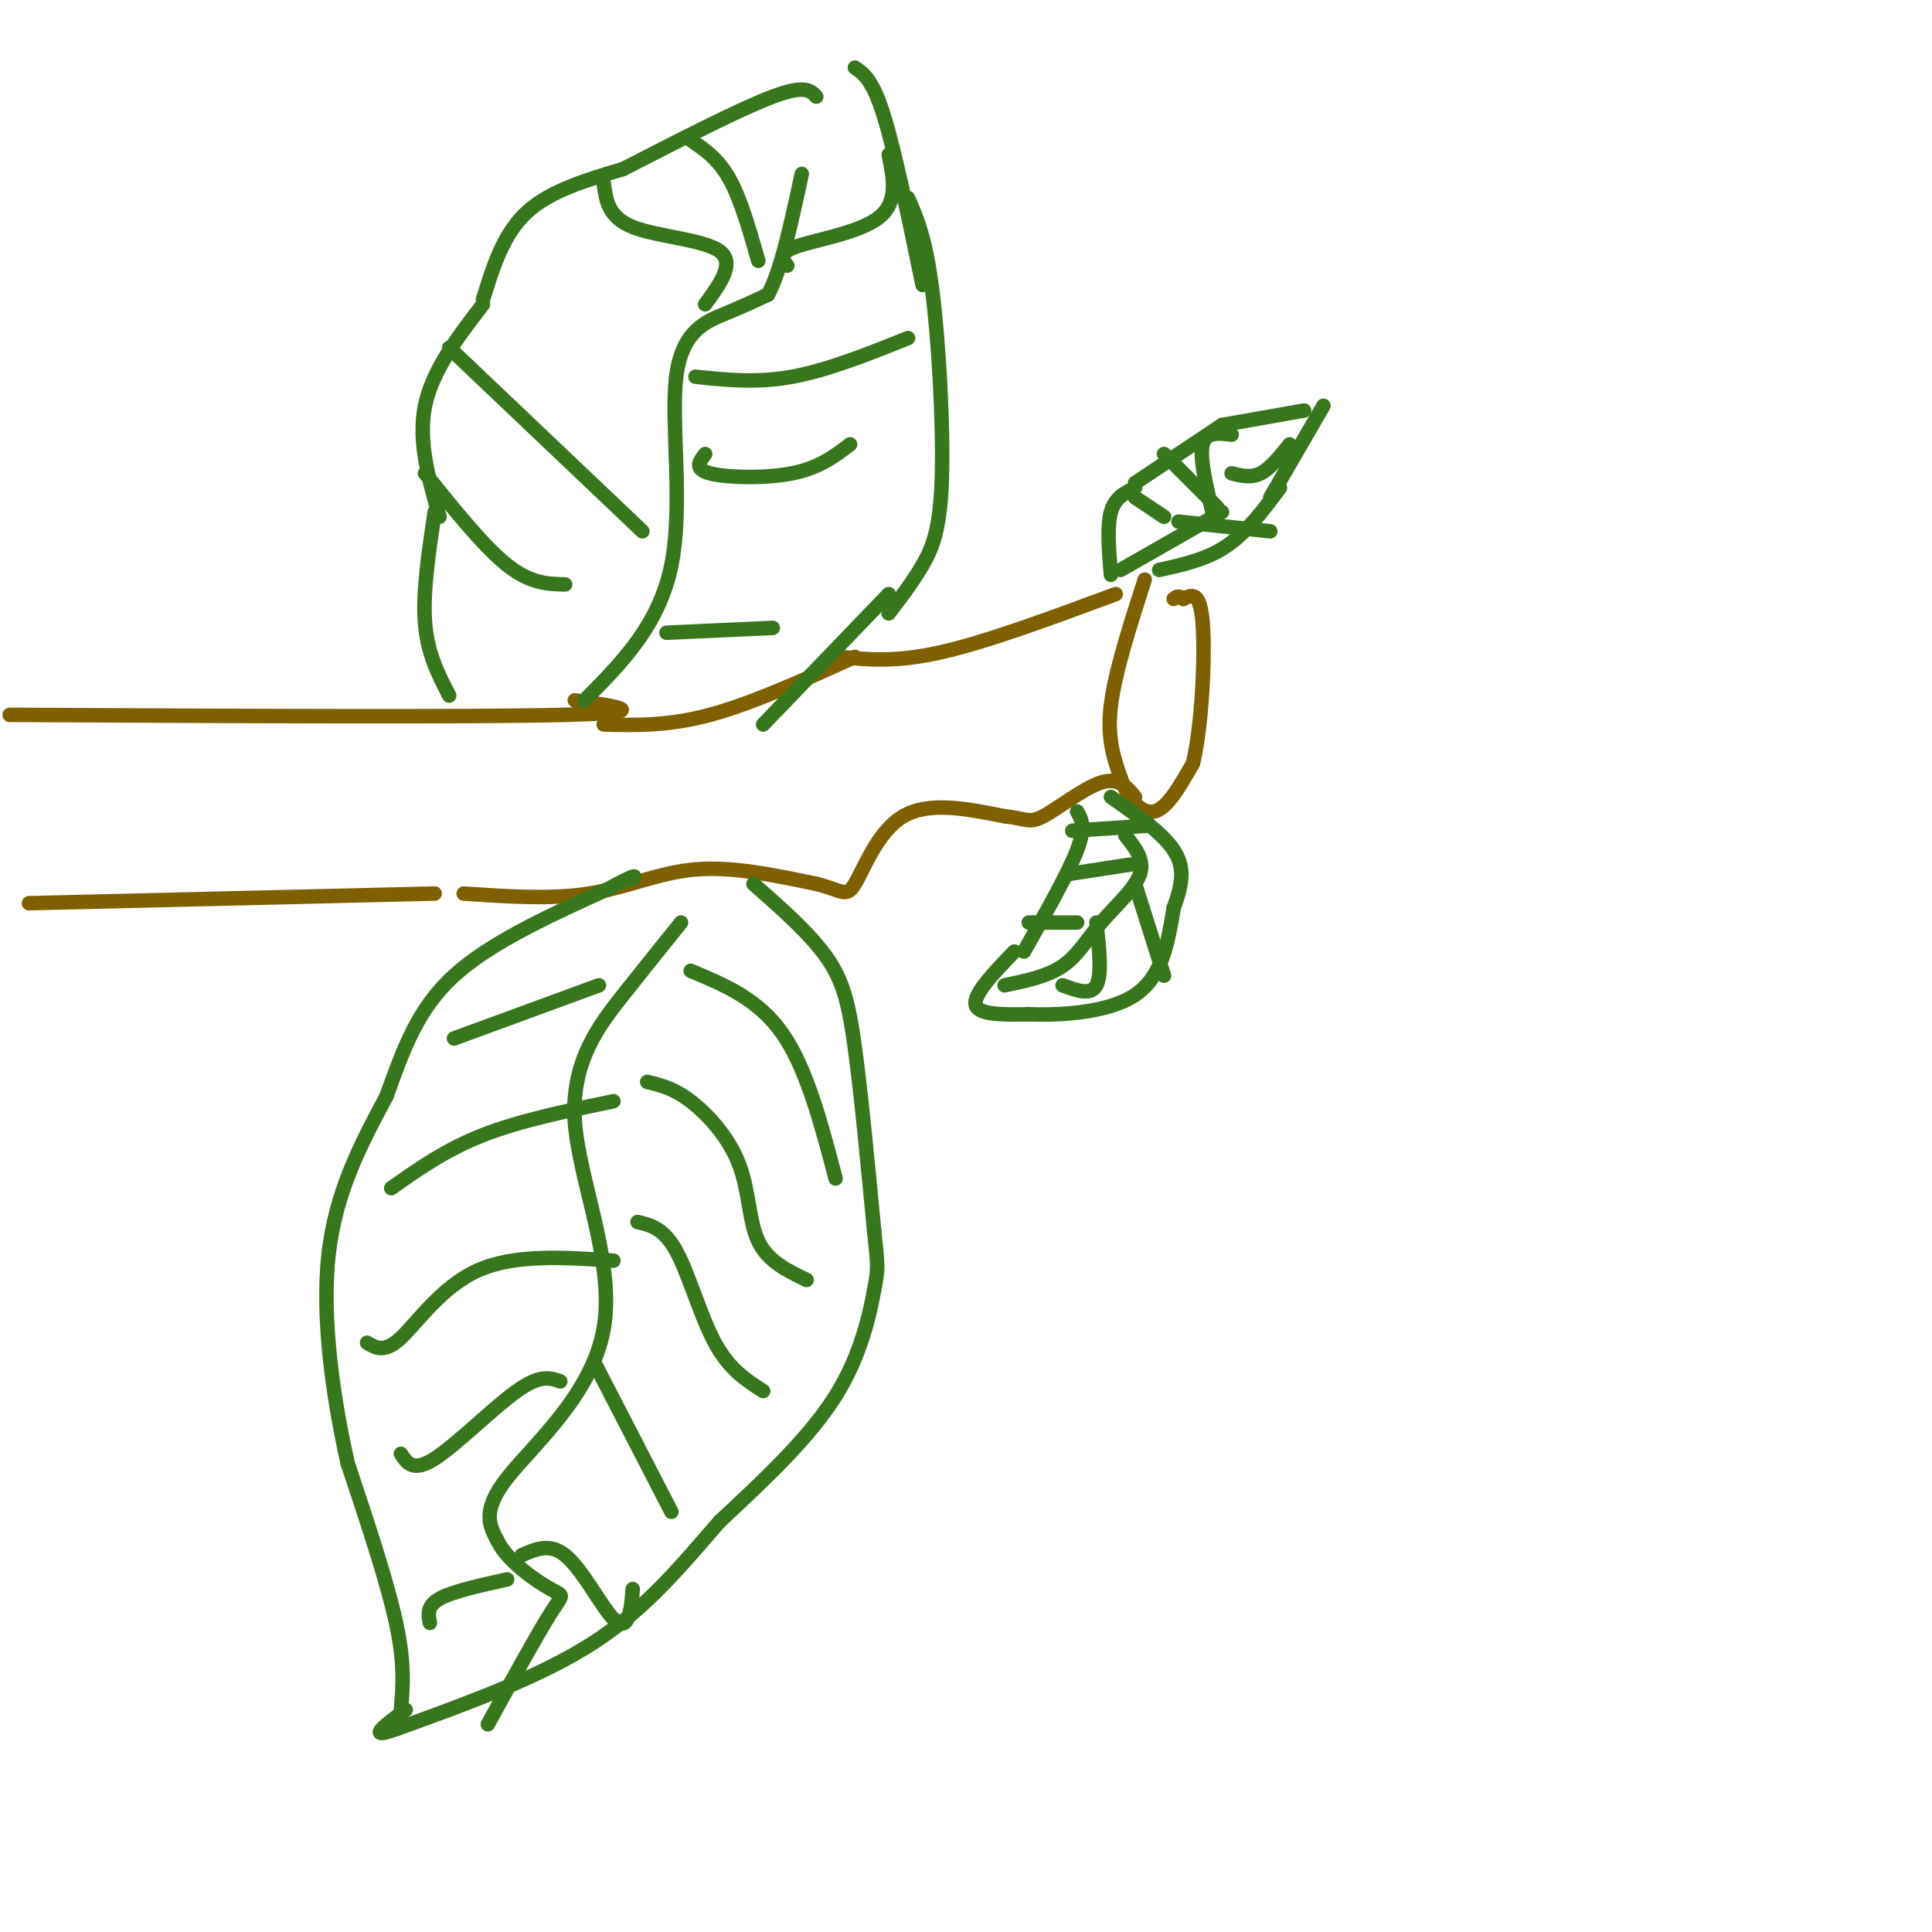 <svg viewBox='0 0 400 400' version='1.1' xmlns='http://www.w3.org/2000/svg' xmlns:xlink='http://www.w3.org/1999/xlink'><g fill='none' stroke='rgb(127,96,0)' stroke-width='3' stroke-linecap='round' stroke-linejoin='round'><path d='M2,148c47.750,0.250 95.500,0.500 115,0c19.500,-0.500 10.750,-1.750 2,-3'/><path d='M6,187c0.000,0.000 84.000,-2.000 84,-2'/><path d='M125,150c6.667,0.167 13.333,0.333 22,-2c8.667,-2.333 19.333,-7.167 30,-12'/><path d='M174,136c5.750,0.583 11.500,1.167 21,-1c9.500,-2.167 22.750,-7.083 36,-12'/><path d='M237,120c-3.083,9.583 -6.167,19.167 -7,26c-0.833,6.833 0.583,10.917 2,15'/><path d='M232,161c1.511,4.333 4.289,7.667 7,7c2.711,-0.667 5.356,-5.333 8,-10'/><path d='M247,158c1.867,-7.778 2.533,-22.222 2,-29c-0.533,-6.778 -2.267,-5.889 -4,-5'/><path d='M245,124c-1.000,-0.833 -1.500,-0.417 -2,0'/><path d='M96,185c9.089,0.622 18.178,1.244 26,0c7.822,-1.244 14.378,-4.356 22,-5c7.622,-0.644 16.311,1.178 25,3'/><path d='M169,183c5.333,1.298 6.167,3.042 8,0c1.833,-3.042 4.667,-10.869 10,-14c5.333,-3.131 13.167,-1.565 21,0'/><path d='M208,169c4.429,0.452 5.000,1.583 8,0c3.000,-1.583 8.429,-5.881 12,-7c3.571,-1.119 5.286,0.940 7,3'/></g>
<g fill='none' stroke='rgb(56,118,29)' stroke-width='3' stroke-linecap='round' stroke-linejoin='round'><path d='M93,144c-2.250,-4.333 -4.500,-8.667 -5,-15c-0.500,-6.333 0.750,-14.667 2,-23'/><path d='M91,107c-2.250,-7.833 -4.500,-15.667 -3,-23c1.500,-7.333 6.750,-14.167 12,-21'/><path d='M100,62c2.083,-6.750 4.167,-13.500 9,-18c4.833,-4.500 12.417,-6.750 20,-9'/><path d='M129,35c12.167,-6.250 24.333,-12.500 31,-15c6.667,-2.500 7.833,-1.250 9,0'/><path d='M177,14c1.833,1.250 3.667,2.500 6,10c2.333,7.500 5.167,21.250 8,35'/><path d='M188,41c1.810,4.095 3.619,8.190 5,19c1.381,10.810 2.333,28.333 2,39c-0.333,10.667 -1.952,14.476 -4,18c-2.048,3.524 -4.524,6.762 -7,10'/><path d='M184,123c0.000,0.000 -26.000,27.000 -26,27'/><path d='M121,145c7.738,-7.786 15.476,-15.571 18,-28c2.524,-12.429 -0.167,-29.500 1,-39c1.167,-9.500 6.190,-11.429 10,-13c3.810,-1.571 6.405,-2.786 9,-4'/><path d='M159,61c2.667,-4.833 4.833,-14.917 7,-25'/><path d='M163,55c-1.000,-1.311 -2.000,-2.622 2,-4c4.000,-1.378 13.000,-2.822 17,-6c4.000,-3.178 3.000,-8.089 2,-13'/><path d='M157,54c-1.833,-6.417 -3.667,-12.833 -6,-17c-2.333,-4.167 -5.167,-6.083 -8,-8'/><path d='M125,38c0.467,3.489 0.933,6.978 6,9c5.067,2.022 14.733,2.578 18,5c3.267,2.422 0.133,6.711 -3,11'/><path d='M144,78c6.333,0.667 12.667,1.333 20,0c7.333,-1.333 15.667,-4.667 24,-8'/><path d='M146,94c-1.200,1.556 -2.400,3.111 1,4c3.400,0.889 11.400,1.111 17,0c5.600,-1.111 8.800,-3.556 12,-6'/><path d='M133,110c0.000,0.000 -40.000,-38.000 -40,-38'/><path d='M117,121c-3.583,-0.083 -7.167,-0.167 -12,-4c-4.833,-3.833 -10.917,-11.417 -17,-19'/><path d='M138,131c0.000,0.000 22.000,-1.000 22,-1'/><path d='M156,183c5.756,5.067 11.511,10.133 15,15c3.489,4.867 4.711,9.533 6,19c1.289,9.467 2.644,23.733 4,38'/><path d='M181,255c0.810,7.595 0.833,7.583 0,12c-0.833,4.417 -2.524,13.262 -8,22c-5.476,8.738 -14.738,17.369 -24,26'/><path d='M149,315c-7.689,8.800 -14.911,17.800 -26,25c-11.089,7.200 -26.044,12.600 -41,18'/><path d='M82,358c-6.500,2.333 -2.250,-0.833 2,-4'/><path d='M83,354c0.417,-4.750 0.833,-9.500 -1,-18c-1.833,-8.500 -5.917,-20.750 -10,-33'/><path d='M72,303c-2.978,-13.222 -5.422,-29.778 -4,-43c1.422,-13.222 6.711,-23.111 12,-33'/><path d='M80,227c3.556,-9.889 6.444,-18.111 14,-25c7.556,-6.889 19.778,-12.444 32,-18'/><path d='M126,184c6.167,-3.333 5.583,-2.667 5,-2'/><path d='M141,191c-3.601,4.472 -7.203,8.944 -12,15c-4.797,6.056 -10.791,13.695 -10,26c0.791,12.305 8.367,29.274 6,43c-2.367,13.726 -14.676,24.207 -20,31c-5.324,6.793 -3.662,9.896 -2,13'/><path d='M103,319c2.024,4.250 8.083,8.375 11,10c2.917,1.625 2.690,0.750 0,5c-2.690,4.250 -7.845,13.625 -13,23'/><path d='M105,327c-5.667,1.250 -11.333,2.500 -14,4c-2.667,1.500 -2.333,3.250 -2,5'/><path d='M108,322c2.899,-1.292 5.798,-2.583 9,0c3.202,2.583 6.708,9.042 9,12c2.292,2.958 3.369,2.417 4,1c0.631,-1.417 0.815,-3.708 1,-6'/><path d='M83,301c1.267,1.933 2.533,3.867 7,1c4.467,-2.867 12.133,-10.533 17,-14c4.867,-3.467 6.933,-2.733 9,-2'/><path d='M123,282c0.000,0.000 16.000,31.000 16,31'/><path d='M76,278c1.800,1.089 3.600,2.178 7,-1c3.400,-3.178 8.400,-10.622 16,-14c7.600,-3.378 17.800,-2.689 28,-2'/><path d='M132,253c2.711,0.644 5.422,1.289 8,6c2.578,4.711 5.022,13.489 8,19c2.978,5.511 6.489,7.756 10,10'/><path d='M81,246c5.667,-4.000 11.333,-8.000 19,-11c7.667,-3.000 17.333,-5.000 27,-7'/><path d='M134,224c2.732,0.649 5.464,1.298 9,4c3.536,2.702 7.875,7.458 10,13c2.125,5.542 2.036,11.869 4,16c1.964,4.131 5.982,6.065 10,8'/><path d='M94,215c0.000,0.000 30.000,-11.000 30,-11'/><path d='M143,201c7.000,2.917 14.000,5.833 19,13c5.000,7.167 8.000,18.583 11,30'/><path d='M230,119c-0.417,-5.000 -0.833,-10.000 0,-13c0.833,-3.000 2.917,-4.000 5,-5'/><path d='M235,100c0.000,0.000 18.000,-12.000 18,-12'/><path d='M253,88c0.000,0.000 17.000,-3.000 17,-3'/><path d='M274,84c0.000,0.000 -11.000,19.000 -11,19'/><path d='M265,101c-3.417,4.583 -6.833,9.167 -11,12c-4.167,2.833 -9.083,3.917 -14,5'/><path d='M232,118c0.000,0.000 21.000,-12.000 21,-12'/><path d='M251,106c-1.333,-5.667 -2.667,-11.333 -2,-14c0.667,-2.667 3.333,-2.333 6,-2'/><path d='M255,98c2.000,0.500 4.000,1.000 6,0c2.000,-1.000 4.000,-3.500 6,-6'/><path d='M252,105c0.000,0.000 -11.000,-11.000 -11,-11'/><path d='M241,107c0.000,0.000 -6.000,-4.000 -6,-4'/><path d='M244,108c0.000,0.000 19.000,2.000 19,2'/><path d='M223,168c0.917,1.583 1.833,3.167 0,8c-1.833,4.833 -6.417,12.917 -11,21'/><path d='M210,197c-4.250,4.417 -8.500,8.833 -8,11c0.500,2.167 5.750,2.083 11,2'/><path d='M213,210c6.244,0.222 16.356,-0.222 22,-4c5.644,-3.778 6.822,-10.889 8,-18'/><path d='M243,188c1.822,-4.978 2.378,-8.422 0,-12c-2.378,-3.578 -7.689,-7.289 -13,-11'/><path d='M208,204c4.423,-0.923 8.845,-1.845 12,-4c3.155,-2.155 5.042,-5.542 8,-9c2.958,-3.458 6.988,-6.988 8,-10c1.012,-3.012 -0.994,-5.506 -3,-8'/><path d='M227,191c0.583,5.417 1.167,10.833 0,13c-1.167,2.167 -4.083,1.083 -7,0'/><path d='M223,191c0.000,0.000 -10.000,0.000 -10,0'/><path d='M221,181c0.000,0.000 13.000,-2.000 13,-2'/><path d='M235,183c0.000,0.000 6.000,19.000 6,19'/><path d='M222,172c0.000,0.000 15.000,-1.000 15,-1'/></g>
</svg>